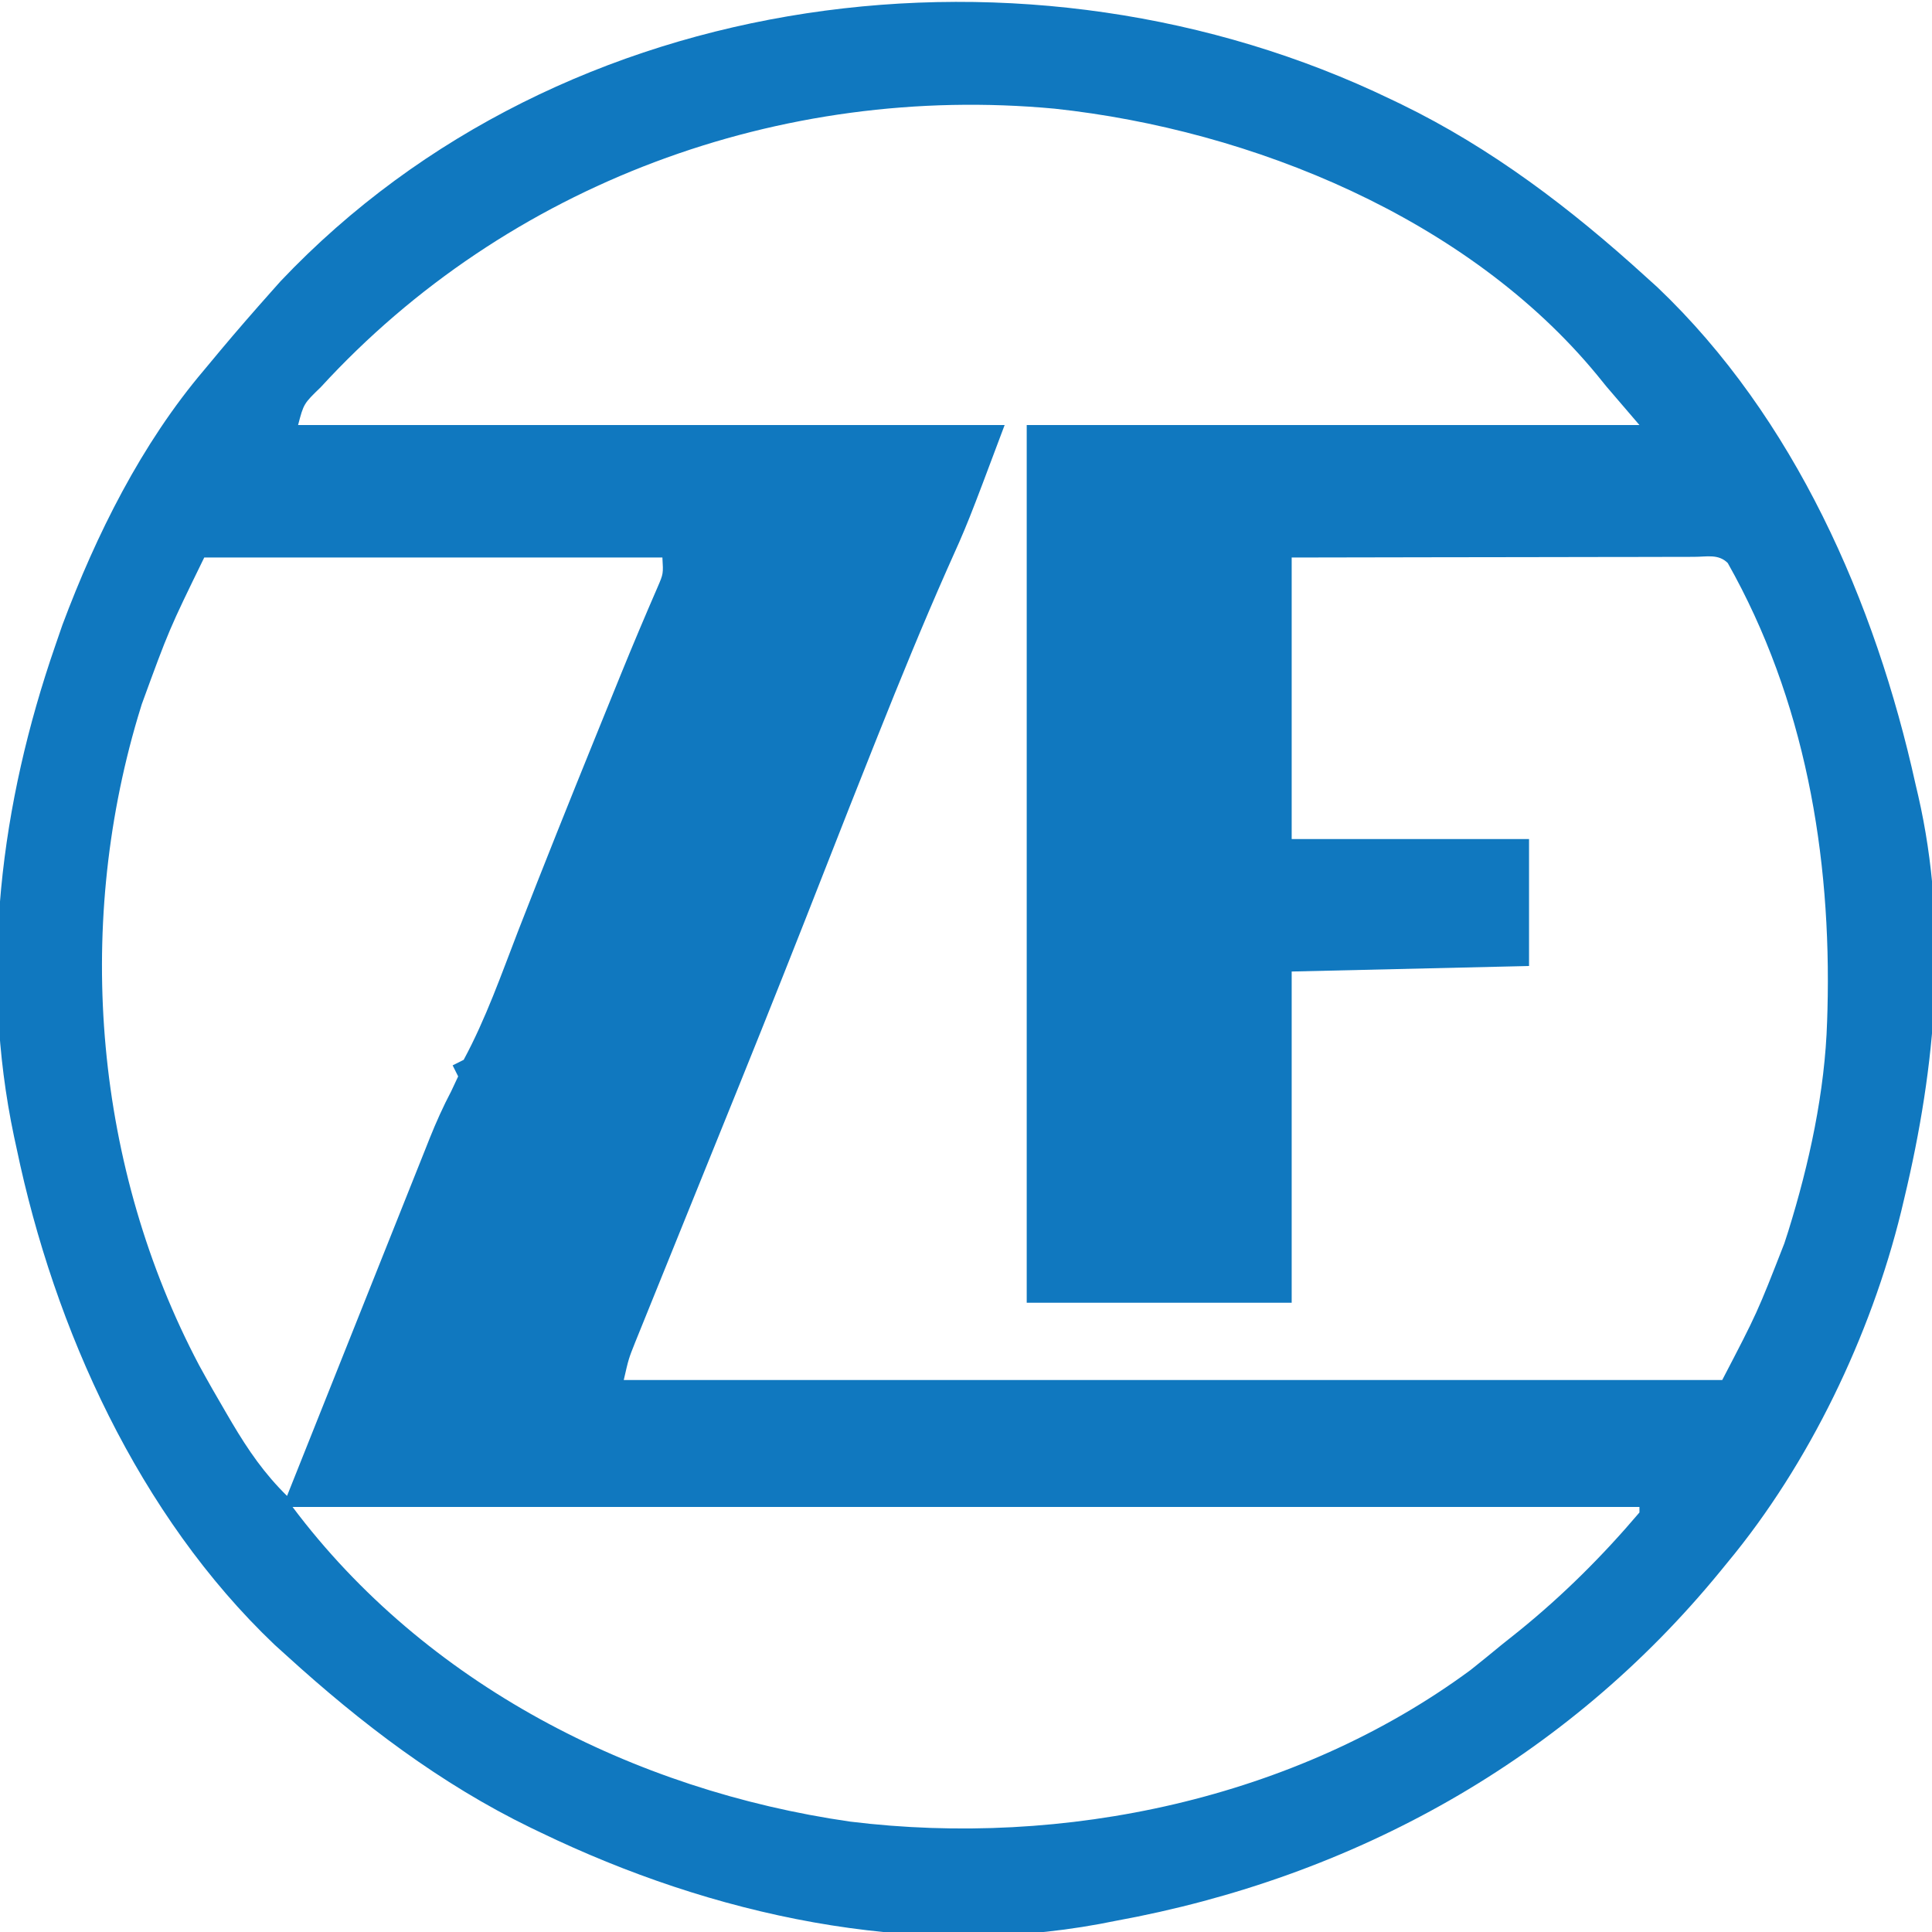 <?xml version="1.0" encoding="UTF-8"?>
<svg xmlns="http://www.w3.org/2000/svg" version="1.1" width="350" height="350">
  <path d="M0 0 C0.927 0.444 0.927 0.444 1.873 0.897 C18.219 8.849 32.596 19.804 46 32 C46.745 32.673 47.49 33.346 48.258 34.039 C73.068 57.644 87.727 91.092 95 124 C95.25 125.069 95.25 125.069 95.505 126.16 C101.02 150.231 98.692 175.219 93 199 C92.802 199.833 92.605 200.667 92.401 201.525 C86.891 223.969 75.742 247.221 61 265 C60.34 265.808 60.34 265.808 59.667 266.632 C31.722 300.804 -6.768 322.131 -50 330 C-50.906 330.177 -51.812 330.355 -52.745 330.537 C-87.01 336.871 -122.991 328.959 -154 314 C-154.618 313.704 -155.236 313.408 -155.873 313.103 C-172.219 305.151 -186.596 294.196 -200 282 C-200.745 281.327 -201.49 280.654 -202.258 279.961 C-226.825 256.587 -242.169 222.788 -249 190 C-249.15 189.312 -249.299 188.625 -249.453 187.917 C-255.755 158.057 -251.888 127.59 -242 99 C-241.572 97.757 -241.144 96.515 -240.703 95.234 C-234.571 78.858 -226.361 62.361 -215 49 C-214.008 47.807 -213.015 46.615 -212.023 45.422 C-209.07 41.899 -206.056 38.434 -203 35 C-202.397 34.322 -201.793 33.644 -201.172 32.945 C-150.015 -21.054 -65.312 -31.506 0 0 Z M-193.875 52.125 C-196.985 55.132 -196.985 55.132 -198 59 C-155.76 59 -113.52 59 -70 59 C-76.705 76.879 -76.705 76.879 -80.5 85.312 C-84.863 95.187 -88.94 105.162 -92.938 115.188 C-93.208 115.866 -93.479 116.544 -93.758 117.243 C-96.662 124.525 -99.539 131.818 -102.395 139.12 C-107.509 152.192 -112.685 165.236 -117.945 178.25 C-118.239 178.977 -118.533 179.705 -118.836 180.454 C-121.552 187.174 -124.271 193.893 -126.993 200.611 C-128.506 204.345 -130.016 208.079 -131.525 211.815 C-132.092 213.218 -132.661 214.622 -133.23 216.025 C-134.017 217.962 -134.8 219.901 -135.583 221.84 C-136.027 222.937 -136.471 224.034 -136.929 225.164 C-138.12 228.153 -138.12 228.153 -139 232 C-73.33 232 -7.66 232 60 232 C66.331 219.843 66.331 219.843 71.25 207.25 C71.486 206.52 71.722 205.791 71.966 205.039 C75.754 192.859 78.609 179.776 79 167 C79.02 166.337 79.041 165.675 79.062 164.992 C79.802 136.894 74.954 108.726 61 84 C59.303 82.303 57.189 82.88 54.926 82.876 C53.837 82.881 53.837 82.881 52.726 82.886 C51.965 82.886 51.204 82.886 50.42 82.886 C47.894 82.887 45.367 82.895 42.84 82.902 C41.092 82.904 39.345 82.906 37.598 82.907 C32.99 82.91 28.382 82.92 23.773 82.931 C18.249 82.943 12.725 82.948 7.201 82.954 C-1.199 82.963 -9.6 82.983 -18 83 C-18 99.83 -18 116.66 -18 134 C-3.81 134 10.38 134 25 134 C25 141.59 25 149.18 25 157 C10.81 157.33 -3.38 157.66 -18 158 C-18 177.8 -18 197.6 -18 218 C-33.84 218 -49.68 218 -66 218 C-66 165.53 -66 113.06 -66 59 C-29.37 59 7.26 59 45 59 C43.02 56.69 41.04 54.38 39 52 C38.452 51.325 37.904 50.649 37.34 49.953 C13.947 21.543 -25.18 5.533 -60.938 1.688 C-110.58 -2.941 -160.071 15.259 -193.875 52.125 Z M-215 83 C-221.385 96.084 -221.385 96.084 -226.312 109.562 C-226.551 110.344 -226.79 111.125 -227.036 111.929 C-238.487 150.587 -234.785 193.6 -215.938 229.312 C-214.34 232.238 -212.691 235.128 -211 238 C-210.65 238.597 -210.3 239.194 -209.939 239.81 C-207.003 244.755 -204.106 248.969 -200 253 C-199.656 252.136 -199.312 251.273 -198.957 250.383 C-195.708 242.231 -192.457 234.08 -189.203 225.93 C-187.53 221.741 -185.859 217.551 -184.189 213.36 C-182.577 209.313 -180.962 205.267 -179.346 201.222 C-178.73 199.681 -178.116 198.14 -177.503 196.598 C-176.641 194.433 -175.776 192.27 -174.911 190.107 C-174.66 189.474 -174.409 188.841 -174.15 188.189 C-172.975 185.262 -171.724 182.475 -170.256 179.681 C-169.841 178.796 -169.427 177.911 -169 177 C-169.33 176.34 -169.66 175.68 -170 175 C-169.34 174.67 -168.68 174.34 -168 174 C-163.994 166.584 -161.156 158.475 -158.125 150.625 C-153.551 138.879 -148.866 127.18 -144.125 115.5 C-143.647 114.322 -143.647 114.322 -143.16 113.121 C-142.235 110.841 -141.309 108.561 -140.383 106.281 C-139.946 105.205 -139.946 105.205 -139.5 104.107 C-137.346 98.811 -135.12 93.548 -132.843 88.303 C-131.828 85.939 -131.828 85.939 -132 83 C-159.39 83 -186.78 83 -215 83 Z M-199 255 C-174.957 287.057 -137.283 306.347 -98 312 C-59.298 316.765 -17.338 307.939 14.375 284.562 C16.265 283.06 18.139 281.538 20 280 C21.065 279.149 22.13 278.299 23.195 277.449 C31.189 270.974 38.342 263.845 45 256 C45 255.67 45 255.34 45 255 C-35.52 255 -116.04 255 -199 255 Z " fill="#1078BF" transform="translate(252,18)"></path>
</svg>
